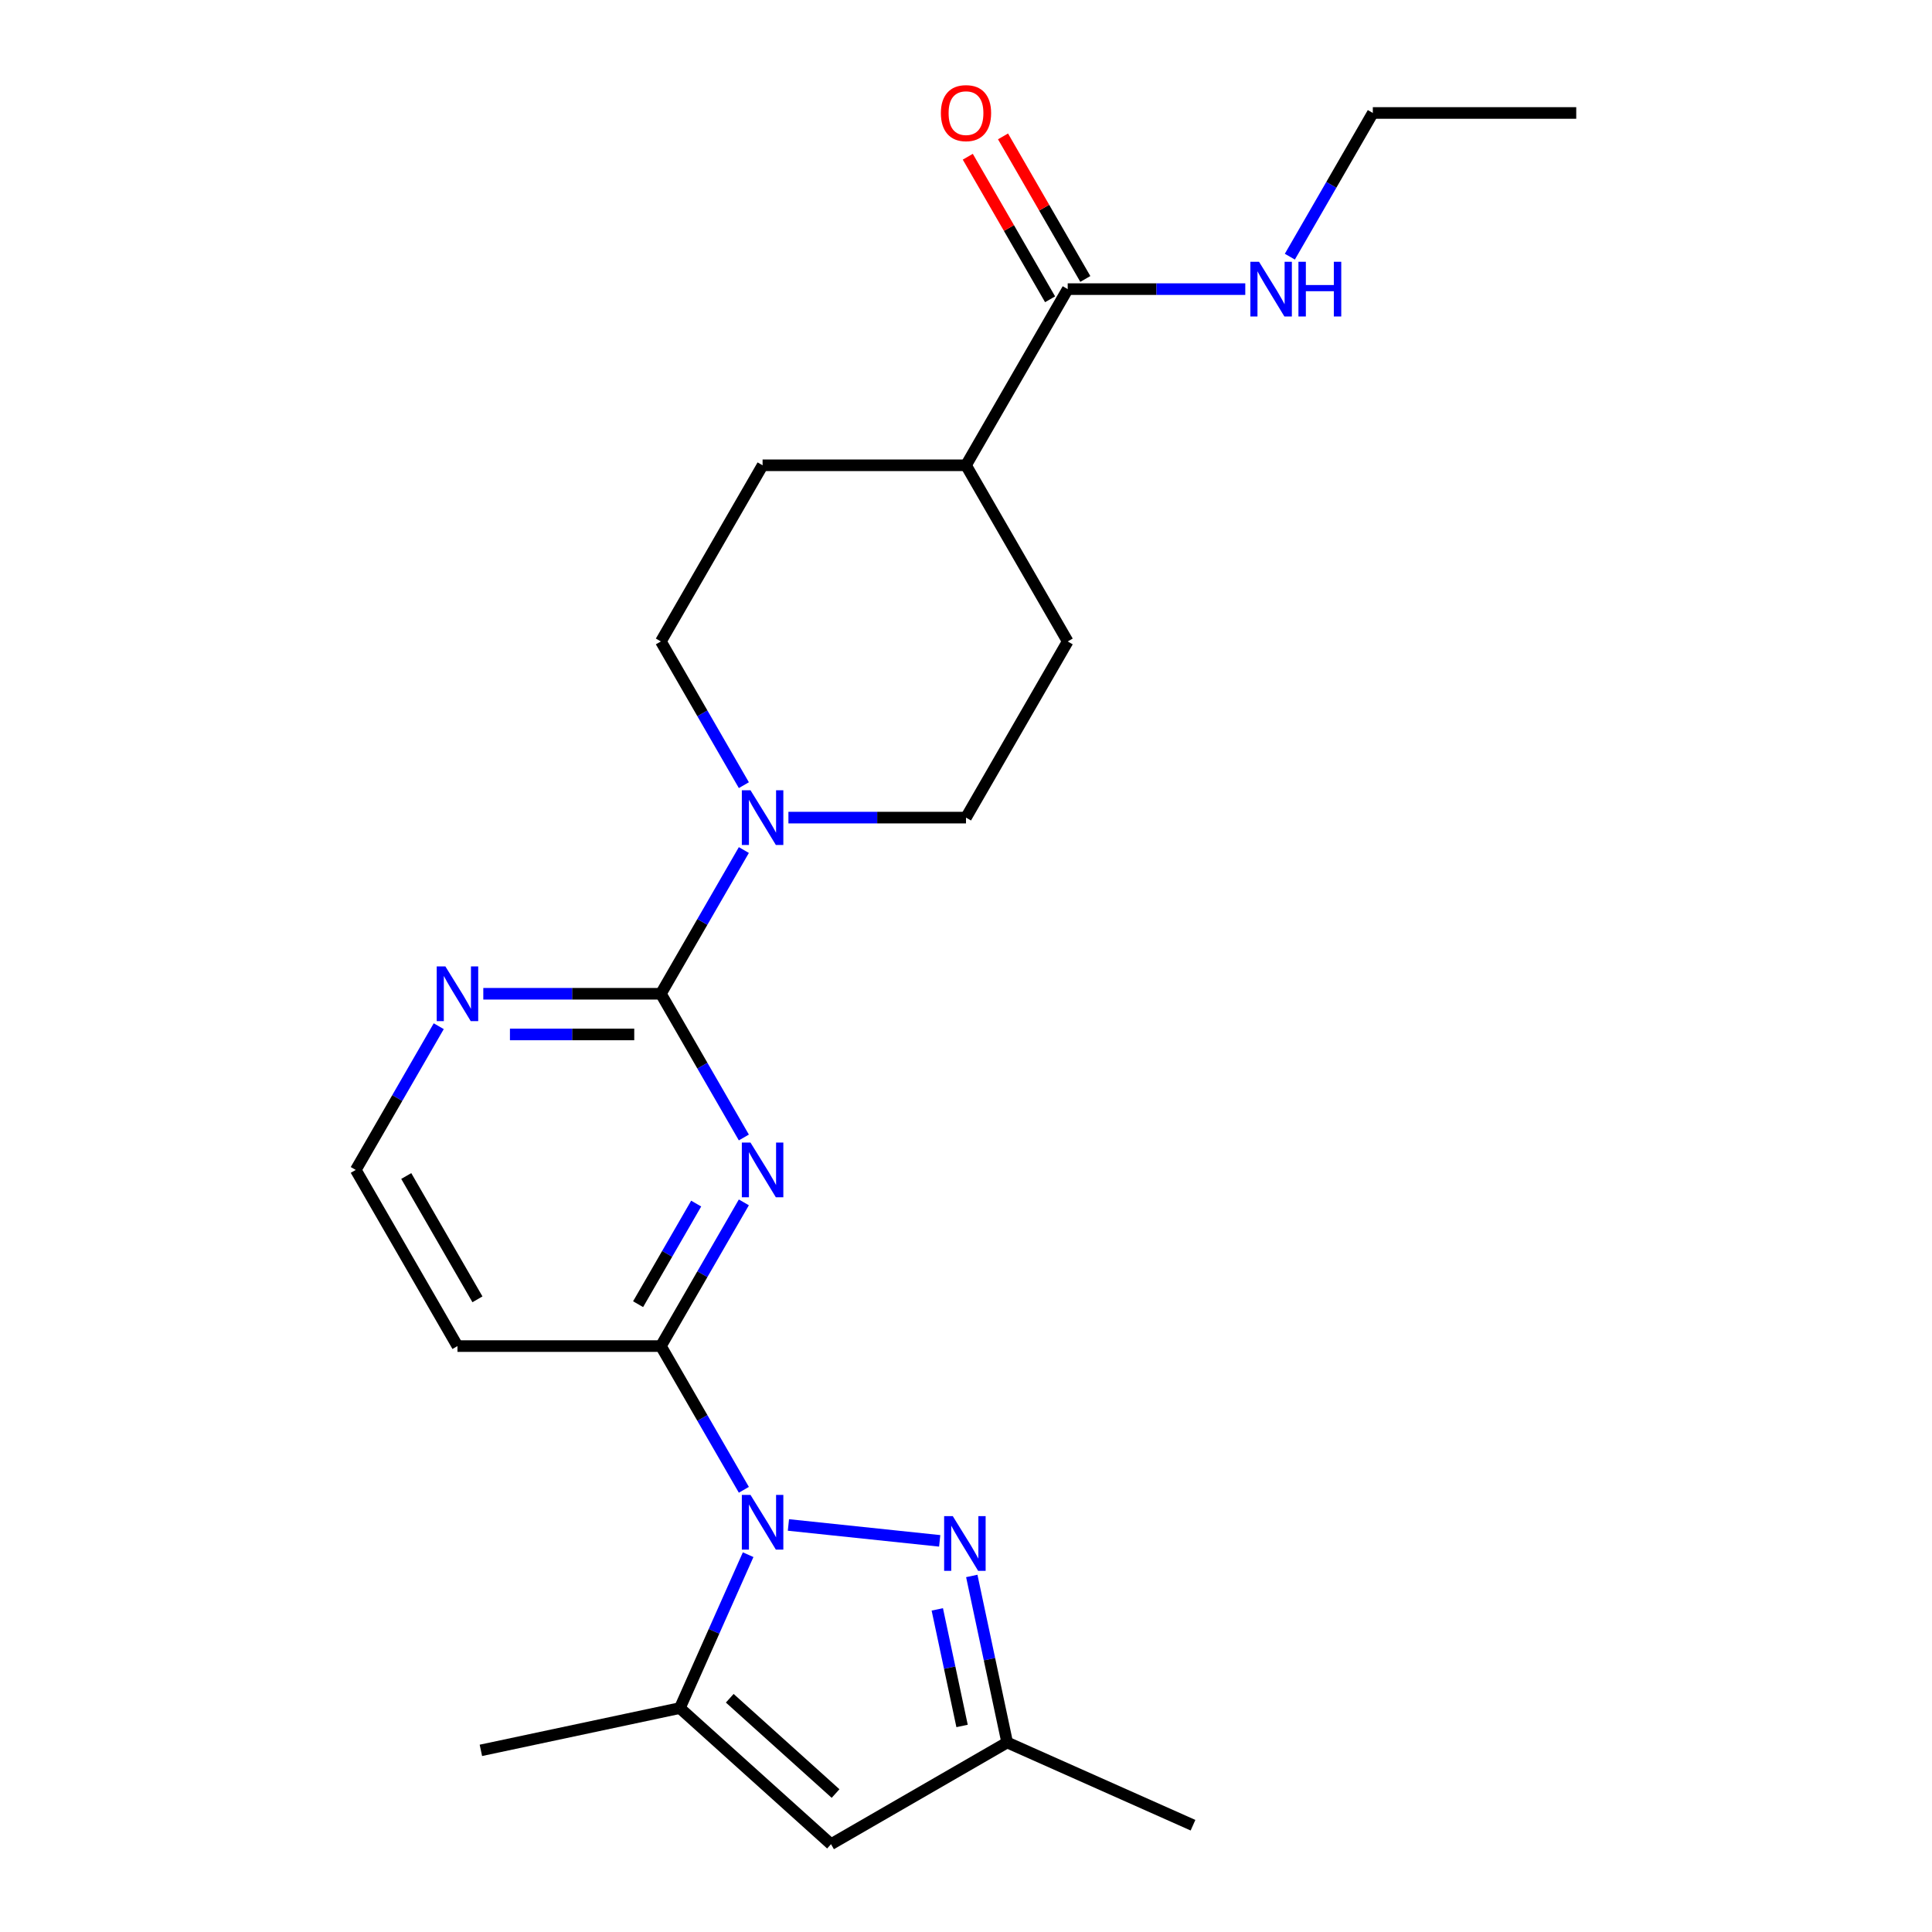 <?xml version='1.0' encoding='iso-8859-1'?>
<svg version='1.1' baseProfile='full'
              xmlns='http://www.w3.org/2000/svg'
                      xmlns:rdkit='http://www.rdkit.org/xml'
                      xmlns:xlink='http://www.w3.org/1999/xlink'
                  xml:space='preserve'
width='1000px' height='1000px' viewBox='0 0 1000 1000'>
<!-- END OF HEADER -->
<rect style='opacity:1.0;fill:#FFFFFF;stroke:none' width='1000' height='1000' x='0' y='0'> </rect>
<path class='bond-2' d='M 385.019,771.12 L 363.545,733.926' style='fill:none;fill-rule:evenodd;stroke:#0000FF;stroke-width:6px;stroke-linecap:butt;stroke-linejoin:miter;stroke-opacity:1' />
<path class='bond-2' d='M 363.545,733.926 L 342.071,696.732' style='fill:none;fill-rule:evenodd;stroke:#000000;stroke-width:6px;stroke-linecap:butt;stroke-linejoin:miter;stroke-opacity:1' />
<path class='bond-3' d='M 408.086,789.317 L 486.387,797.547' style='fill:none;fill-rule:evenodd;stroke:#0000FF;stroke-width:6px;stroke-linecap:butt;stroke-linejoin:miter;stroke-opacity:1' />
<path class='bond-4' d='M 387.238,804.704 L 369.564,844.4' style='fill:none;fill-rule:evenodd;stroke:#0000FF;stroke-width:6px;stroke-linecap:butt;stroke-linejoin:miter;stroke-opacity:1' />
<path class='bond-4' d='M 369.564,844.4 L 351.891,884.095' style='fill:none;fill-rule:evenodd;stroke:#000000;stroke-width:6px;stroke-linecap:butt;stroke-linejoin:miter;stroke-opacity:1' />
<path class='bond-0' d='M 385.019,622.344 L 363.545,659.538' style='fill:none;fill-rule:evenodd;stroke:#0000FF;stroke-width:6px;stroke-linecap:butt;stroke-linejoin:miter;stroke-opacity:1' />
<path class='bond-0' d='M 363.545,659.538 L 342.071,696.732' style='fill:none;fill-rule:evenodd;stroke:#000000;stroke-width:6px;stroke-linecap:butt;stroke-linejoin:miter;stroke-opacity:1' />
<path class='bond-0' d='M 360.341,622.973 L 345.309,649.009' style='fill:none;fill-rule:evenodd;stroke:#0000FF;stroke-width:6px;stroke-linecap:butt;stroke-linejoin:miter;stroke-opacity:1' />
<path class='bond-0' d='M 345.309,649.009 L 330.277,675.045' style='fill:none;fill-rule:evenodd;stroke:#000000;stroke-width:6px;stroke-linecap:butt;stroke-linejoin:miter;stroke-opacity:1' />
<path class='bond-1' d='M 385.019,588.759 L 363.545,551.565' style='fill:none;fill-rule:evenodd;stroke:#0000FF;stroke-width:6px;stroke-linecap:butt;stroke-linejoin:miter;stroke-opacity:1' />
<path class='bond-1' d='M 363.545,551.565 L 342.071,514.371' style='fill:none;fill-rule:evenodd;stroke:#000000;stroke-width:6px;stroke-linecap:butt;stroke-linejoin:miter;stroke-opacity:1' />
<path class='bond-5' d='M 342.071,514.371 L 363.545,477.177' style='fill:none;fill-rule:evenodd;stroke:#000000;stroke-width:6px;stroke-linecap:butt;stroke-linejoin:miter;stroke-opacity:1' />
<path class='bond-5' d='M 363.545,477.177 L 385.019,439.983' style='fill:none;fill-rule:evenodd;stroke:#0000FF;stroke-width:6px;stroke-linecap:butt;stroke-linejoin:miter;stroke-opacity:1' />
<path class='bond-24' d='M 342.071,514.371 L 296.114,514.371' style='fill:none;fill-rule:evenodd;stroke:#000000;stroke-width:6px;stroke-linecap:butt;stroke-linejoin:miter;stroke-opacity:1' />
<path class='bond-24' d='M 296.114,514.371 L 250.157,514.371' style='fill:none;fill-rule:evenodd;stroke:#0000FF;stroke-width:6px;stroke-linecap:butt;stroke-linejoin:miter;stroke-opacity:1' />
<path class='bond-24' d='M 328.284,535.428 L 296.114,535.428' style='fill:none;fill-rule:evenodd;stroke:#000000;stroke-width:6px;stroke-linecap:butt;stroke-linejoin:miter;stroke-opacity:1' />
<path class='bond-24' d='M 296.114,535.428 L 263.945,535.428' style='fill:none;fill-rule:evenodd;stroke:#0000FF;stroke-width:6px;stroke-linecap:butt;stroke-linejoin:miter;stroke-opacity:1' />
<path class='bond-10' d='M 342.071,696.732 L 236.785,696.732' style='fill:none;fill-rule:evenodd;stroke:#000000;stroke-width:6px;stroke-linecap:butt;stroke-linejoin:miter;stroke-opacity:1' />
<path class='bond-7' d='M 502.993,815.71 L 512.153,858.806' style='fill:none;fill-rule:evenodd;stroke:#0000FF;stroke-width:6px;stroke-linecap:butt;stroke-linejoin:miter;stroke-opacity:1' />
<path class='bond-7' d='M 512.153,858.806 L 521.313,901.903' style='fill:none;fill-rule:evenodd;stroke:#000000;stroke-width:6px;stroke-linecap:butt;stroke-linejoin:miter;stroke-opacity:1' />
<path class='bond-7' d='M 485.144,833.017 L 491.556,863.184' style='fill:none;fill-rule:evenodd;stroke:#0000FF;stroke-width:6px;stroke-linecap:butt;stroke-linejoin:miter;stroke-opacity:1' />
<path class='bond-7' d='M 491.556,863.184 L 497.968,893.352' style='fill:none;fill-rule:evenodd;stroke:#000000;stroke-width:6px;stroke-linecap:butt;stroke-linejoin:miter;stroke-opacity:1' />
<path class='bond-6' d='M 351.891,884.095 L 430.133,954.545' style='fill:none;fill-rule:evenodd;stroke:#000000;stroke-width:6px;stroke-linecap:butt;stroke-linejoin:miter;stroke-opacity:1' />
<path class='bond-6' d='M 377.717,879.014 L 432.487,928.329' style='fill:none;fill-rule:evenodd;stroke:#000000;stroke-width:6px;stroke-linecap:butt;stroke-linejoin:miter;stroke-opacity:1' />
<path class='bond-19' d='M 351.891,884.095 L 248.905,905.986' style='fill:none;fill-rule:evenodd;stroke:#000000;stroke-width:6px;stroke-linecap:butt;stroke-linejoin:miter;stroke-opacity:1' />
<path class='bond-11' d='M 408.086,423.191 L 454.043,423.191' style='fill:none;fill-rule:evenodd;stroke:#0000FF;stroke-width:6px;stroke-linecap:butt;stroke-linejoin:miter;stroke-opacity:1' />
<path class='bond-11' d='M 454.043,423.191 L 500,423.191' style='fill:none;fill-rule:evenodd;stroke:#000000;stroke-width:6px;stroke-linecap:butt;stroke-linejoin:miter;stroke-opacity:1' />
<path class='bond-12' d='M 385.019,406.399 L 363.545,369.205' style='fill:none;fill-rule:evenodd;stroke:#0000FF;stroke-width:6px;stroke-linecap:butt;stroke-linejoin:miter;stroke-opacity:1' />
<path class='bond-12' d='M 363.545,369.205 L 342.071,332.011' style='fill:none;fill-rule:evenodd;stroke:#000000;stroke-width:6px;stroke-linecap:butt;stroke-linejoin:miter;stroke-opacity:1' />
<path class='bond-23' d='M 430.133,954.545 L 521.313,901.903' style='fill:none;fill-rule:evenodd;stroke:#000000;stroke-width:6px;stroke-linecap:butt;stroke-linejoin:miter;stroke-opacity:1' />
<path class='bond-20' d='M 521.313,901.903 L 617.497,944.726' style='fill:none;fill-rule:evenodd;stroke:#000000;stroke-width:6px;stroke-linecap:butt;stroke-linejoin:miter;stroke-opacity:1' />
<path class='bond-8' d='M 552.643,149.65 L 500,240.831' style='fill:none;fill-rule:evenodd;stroke:#000000;stroke-width:6px;stroke-linecap:butt;stroke-linejoin:miter;stroke-opacity:1' />
<path class='bond-14' d='M 561.761,144.386 L 540.46,107.492' style='fill:none;fill-rule:evenodd;stroke:#000000;stroke-width:6px;stroke-linecap:butt;stroke-linejoin:miter;stroke-opacity:1' />
<path class='bond-14' d='M 540.46,107.492 L 519.159,70.598' style='fill:none;fill-rule:evenodd;stroke:#FF0000;stroke-width:6px;stroke-linecap:butt;stroke-linejoin:miter;stroke-opacity:1' />
<path class='bond-14' d='M 543.525,154.915 L 522.224,118.021' style='fill:none;fill-rule:evenodd;stroke:#000000;stroke-width:6px;stroke-linecap:butt;stroke-linejoin:miter;stroke-opacity:1' />
<path class='bond-14' d='M 522.224,118.021 L 500.923,81.126' style='fill:none;fill-rule:evenodd;stroke:#FF0000;stroke-width:6px;stroke-linecap:butt;stroke-linejoin:miter;stroke-opacity:1' />
<path class='bond-17' d='M 552.643,149.65 L 598.6,149.65' style='fill:none;fill-rule:evenodd;stroke:#000000;stroke-width:6px;stroke-linecap:butt;stroke-linejoin:miter;stroke-opacity:1' />
<path class='bond-17' d='M 598.6,149.65 L 644.557,149.65' style='fill:none;fill-rule:evenodd;stroke:#0000FF;stroke-width:6px;stroke-linecap:butt;stroke-linejoin:miter;stroke-opacity:1' />
<path class='bond-9' d='M 227.09,531.163 L 205.616,568.357' style='fill:none;fill-rule:evenodd;stroke:#0000FF;stroke-width:6px;stroke-linecap:butt;stroke-linejoin:miter;stroke-opacity:1' />
<path class='bond-9' d='M 205.616,568.357 L 184.142,605.552' style='fill:none;fill-rule:evenodd;stroke:#000000;stroke-width:6px;stroke-linecap:butt;stroke-linejoin:miter;stroke-opacity:1' />
<path class='bond-18' d='M 236.785,696.732 L 184.142,605.552' style='fill:none;fill-rule:evenodd;stroke:#000000;stroke-width:6px;stroke-linecap:butt;stroke-linejoin:miter;stroke-opacity:1' />
<path class='bond-18' d='M 247.125,672.526 L 210.275,608.7' style='fill:none;fill-rule:evenodd;stroke:#000000;stroke-width:6px;stroke-linecap:butt;stroke-linejoin:miter;stroke-opacity:1' />
<path class='bond-15' d='M 500,423.191 L 552.643,332.011' style='fill:none;fill-rule:evenodd;stroke:#000000;stroke-width:6px;stroke-linecap:butt;stroke-linejoin:miter;stroke-opacity:1' />
<path class='bond-16' d='M 342.071,332.011 L 394.714,240.831' style='fill:none;fill-rule:evenodd;stroke:#000000;stroke-width:6px;stroke-linecap:butt;stroke-linejoin:miter;stroke-opacity:1' />
<path class='bond-13' d='M 500,240.831 L 394.714,240.831' style='fill:none;fill-rule:evenodd;stroke:#000000;stroke-width:6px;stroke-linecap:butt;stroke-linejoin:miter;stroke-opacity:1' />
<path class='bond-25' d='M 500,240.831 L 552.643,332.011' style='fill:none;fill-rule:evenodd;stroke:#000000;stroke-width:6px;stroke-linecap:butt;stroke-linejoin:miter;stroke-opacity:1' />
<path class='bond-21' d='M 667.624,132.858 L 689.098,95.664' style='fill:none;fill-rule:evenodd;stroke:#0000FF;stroke-width:6px;stroke-linecap:butt;stroke-linejoin:miter;stroke-opacity:1' />
<path class='bond-21' d='M 689.098,95.664 L 710.572,58.47' style='fill:none;fill-rule:evenodd;stroke:#000000;stroke-width:6px;stroke-linecap:butt;stroke-linejoin:miter;stroke-opacity:1' />
<path class='bond-22' d='M 710.572,58.47 L 815.858,58.47' style='fill:none;fill-rule:evenodd;stroke:#000000;stroke-width:6px;stroke-linecap:butt;stroke-linejoin:miter;stroke-opacity:1' />
<path  class='atom-0' d='M 388.454 773.752
L 397.734 788.752
Q 398.654 790.232, 400.134 792.912
Q 401.614 795.592, 401.694 795.752
L 401.694 773.752
L 405.454 773.752
L 405.454 802.072
L 401.574 802.072
L 391.614 785.672
Q 390.454 783.752, 389.214 781.552
Q 388.014 779.352, 387.654 778.672
L 387.654 802.072
L 383.974 802.072
L 383.974 773.752
L 388.454 773.752
' fill='#0000FF'/>
<path  class='atom-1' d='M 388.454 591.392
L 397.734 606.392
Q 398.654 607.872, 400.134 610.552
Q 401.614 613.232, 401.694 613.392
L 401.694 591.392
L 405.454 591.392
L 405.454 619.712
L 401.574 619.712
L 391.614 603.312
Q 390.454 601.392, 389.214 599.192
Q 388.014 596.992, 387.654 596.312
L 387.654 619.712
L 383.974 619.712
L 383.974 591.392
L 388.454 591.392
' fill='#0000FF'/>
<path  class='atom-4' d='M 493.163 784.757
L 502.443 799.757
Q 503.363 801.237, 504.843 803.917
Q 506.323 806.597, 506.403 806.757
L 506.403 784.757
L 510.163 784.757
L 510.163 813.077
L 506.283 813.077
L 496.323 796.677
Q 495.163 794.757, 493.923 792.557
Q 492.723 790.357, 492.363 789.677
L 492.363 813.077
L 488.683 813.077
L 488.683 784.757
L 493.163 784.757
' fill='#0000FF'/>
<path  class='atom-6' d='M 388.454 409.031
L 397.734 424.031
Q 398.654 425.511, 400.134 428.191
Q 401.614 430.871, 401.694 431.031
L 401.694 409.031
L 405.454 409.031
L 405.454 437.351
L 401.574 437.351
L 391.614 420.951
Q 390.454 419.031, 389.214 416.831
Q 388.014 414.631, 387.654 413.951
L 387.654 437.351
L 383.974 437.351
L 383.974 409.031
L 388.454 409.031
' fill='#0000FF'/>
<path  class='atom-10' d='M 230.525 500.211
L 239.805 515.211
Q 240.725 516.691, 242.205 519.371
Q 243.685 522.051, 243.765 522.211
L 243.765 500.211
L 247.525 500.211
L 247.525 528.531
L 243.645 528.531
L 233.685 512.131
Q 232.525 510.211, 231.285 508.011
Q 230.085 505.811, 229.725 505.131
L 229.725 528.531
L 226.045 528.531
L 226.045 500.211
L 230.525 500.211
' fill='#0000FF'/>
<path  class='atom-15' d='M 487 58.55
Q 487 51.75, 490.36 47.95
Q 493.72 44.15, 500 44.15
Q 506.28 44.15, 509.64 47.95
Q 513 51.75, 513 58.55
Q 513 65.43, 509.6 69.35
Q 506.2 73.23, 500 73.23
Q 493.76 73.23, 490.36 69.35
Q 487 65.47, 487 58.55
M 500 70.03
Q 504.32 70.03, 506.64 67.15
Q 509 64.23, 509 58.55
Q 509 52.99, 506.64 50.19
Q 504.32 47.35, 500 47.35
Q 495.68 47.35, 493.32 50.15
Q 491 52.95, 491 58.55
Q 491 64.27, 493.32 67.15
Q 495.68 70.03, 500 70.03
' fill='#FF0000'/>
<path  class='atom-18' d='M 651.669 135.49
L 660.949 150.49
Q 661.869 151.97, 663.349 154.65
Q 664.829 157.33, 664.909 157.49
L 664.909 135.49
L 668.669 135.49
L 668.669 163.81
L 664.789 163.81
L 654.829 147.41
Q 653.669 145.49, 652.429 143.29
Q 651.229 141.09, 650.869 140.41
L 650.869 163.81
L 647.189 163.81
L 647.189 135.49
L 651.669 135.49
' fill='#0000FF'/>
<path  class='atom-18' d='M 672.069 135.49
L 675.909 135.49
L 675.909 147.53
L 690.389 147.53
L 690.389 135.49
L 694.229 135.49
L 694.229 163.81
L 690.389 163.81
L 690.389 150.73
L 675.909 150.73
L 675.909 163.81
L 672.069 163.81
L 672.069 135.49
' fill='#0000FF'/>
</svg>
